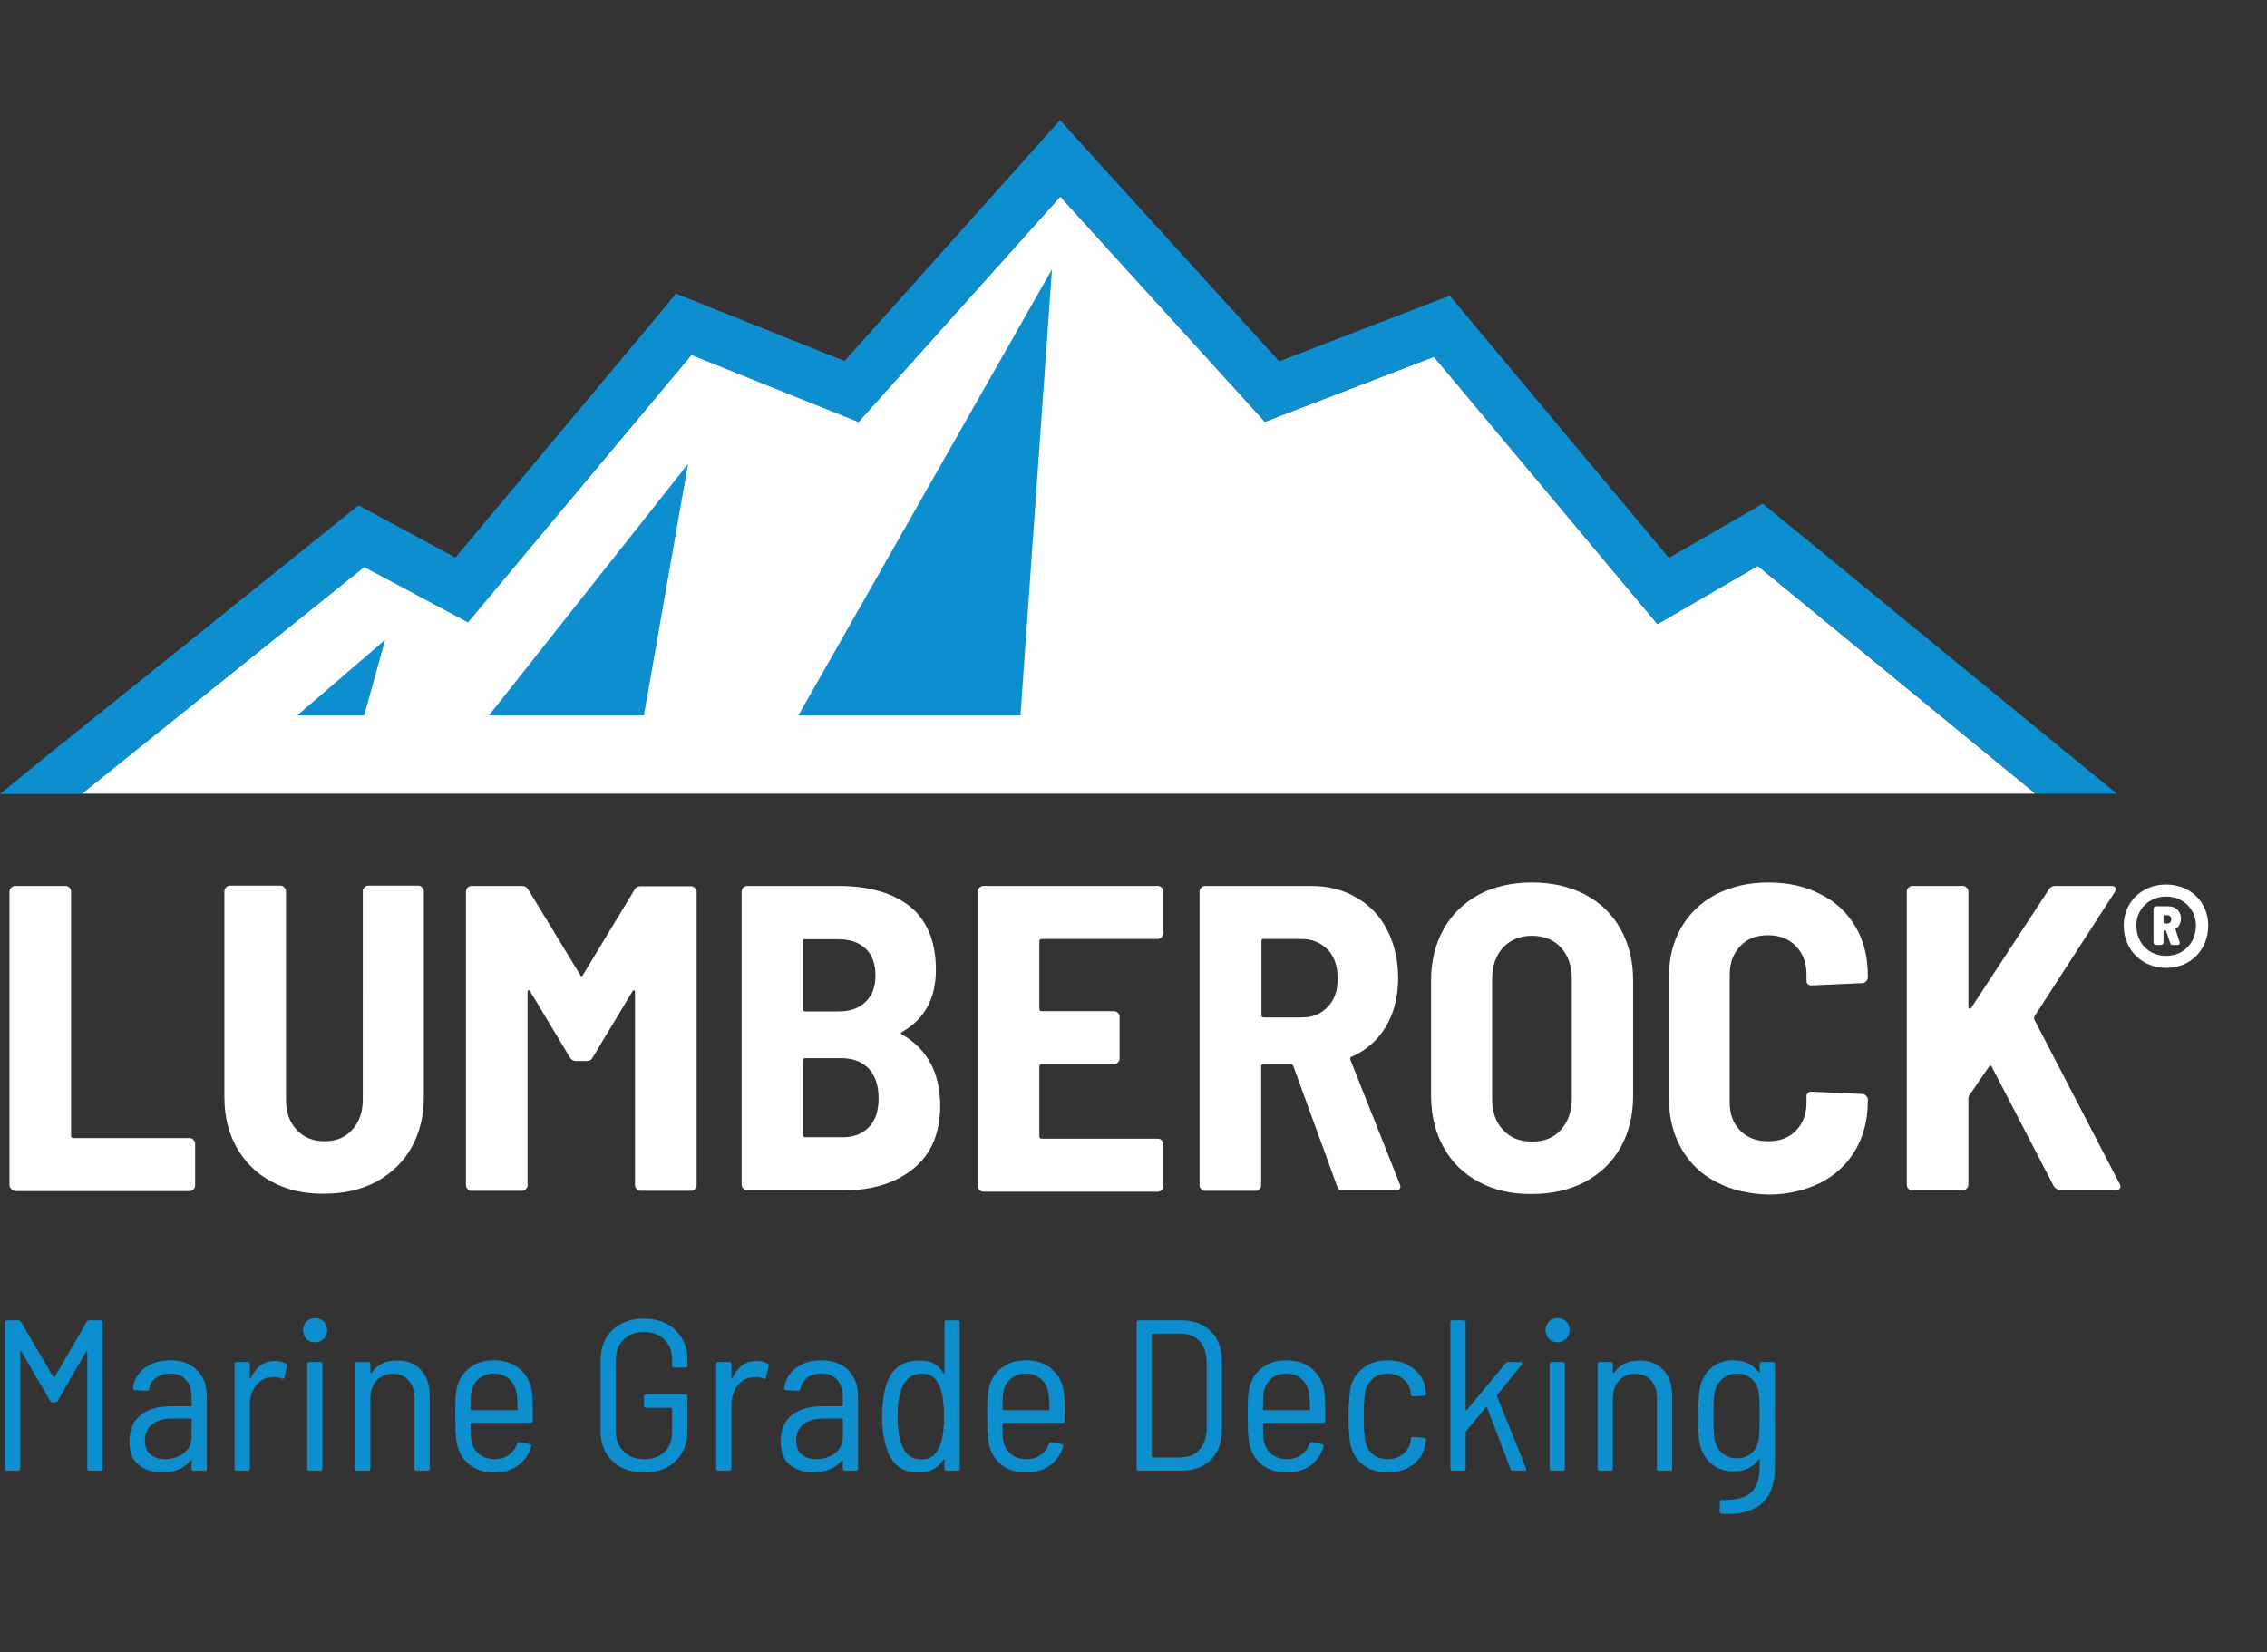 <svg xmlns="http://www.w3.org/2000/svg" xmlns:xlink="http://www.w3.org/1999/xlink" id="Layer_1" x="0px" y="0px" width="791.1px" height="576.7px" viewBox="0 0 791.1 576.7" style="enable-background:new 0 0 791.1 576.7;" xml:space="preserve"><rect x="0" y="0" width="791.1" height="576.7" fill="#333333" stroke="none"/><style type="text/css">	.st0{fill:#FFFFFF;}	.st1{fill:#0D8ECE;}</style><g id="Layer_1_00000146486584853880834410000003684173478974119330_">	<path class="st0" d="M3.9,414.9C3.5,414.5,3.3,414.1,3.3,413.6v-102.5   c0-0.5,0.2-0.9,0.6-1.3s0.8-0.6,1.3-0.6h17.7   c0.5,0,0.9,0.2,1.3,0.6s0.6,0.8,0.6,1.3v85.3   c0,0.5,0.3,0.8,0.8,0.8h40.6c0.5,0,0.9,0.2,1.3,0.6   s0.6,0.8,0.6,1.3v14.7c0,0.5-0.2,0.9-0.6,1.3   s-0.8,0.6-1.3,0.6h-61C4.6,415.5,4.2,415.3,3.9,414.9z    M94.8,412.4C89.5,409.6,85.5,405.6,82.6,400.5   c-2.9-5.1-4.3-11-4.3-17.7V311c0-0.5,0.2-0.9,0.6-1.3   s0.8-0.6,1.3-0.6h17.7c0.5,0,0.9,0.2,1.3,0.6   S99.8,310.5,99.8,311v72.8c0,4.3,1.2,7.8,3.7,10.5   c2.4,2.6,5.7,4,9.7,4c4.1,0,7.3-1.3,9.7-4   c2.4-2.6,3.7-6.1,3.7-10.5V311c0-0.5,0.2-0.9,0.6-1.3   S128,309.1,128.5,309.1H146c0.5,0,0.9,0.2,1.3,0.6   C147.7,310.1,147.9,310.5,147.9,311v71.8c0,6.7-1.4,12.5-4.3,17.7   c-2.9,5.1-7,9-12.2,11.9c-5.3,2.8-11.3,4.2-18.2,4.2   C106.1,416.7,100.1,415.3,94.8,412.4z M223.6,309.3h17.6   c0.5,0,0.9,0.2,1.3,0.6c0.4,0.4,0.6,0.8,0.6,1.3v102.5   c0,0.5-0.2,0.9-0.6,1.3c-0.4,0.4-0.8,0.6-1.3,0.6h-17.7   c-0.5,0-0.9-0.2-1.3-0.6c-0.4-0.4-0.6-0.8-0.6-1.3v-67.4   c0-0.4-0.1-0.7-0.3-0.7c-0.2-0.1-0.4,0.1-0.6,0.4   l-13.9,23.1c-0.4,0.8-1.1,1.2-2.2,1.2h-3.5   c-1,0-1.7-0.4-2.2-1.2L185,346c-0.2-0.3-0.4-0.5-0.6-0.4   c-0.2,0.1-0.3,0.3-0.3,0.7v67.4c0,0.5-0.2,0.9-0.6,1.3   c-0.4,0.4-0.8,0.6-1.3,0.6h-17.7c-0.5,0-0.9-0.2-1.3-0.6   c-0.4-0.4-0.6-0.8-0.6-1.3V311.1c0-0.5,0.2-0.9,0.6-1.3   s0.8-0.6,1.3-0.6h17.6c1,0,1.7,0.4,2.2,1.2l18.2,29.9   c0.3,0.6,0.6,0.6,0.9,0l18.1-29.9   C221.9,309.7,222.5,309.3,223.6,309.3z M318.7,407.9   c-6.2,5-14.2,7.5-24,7.5h-34c-0.5,0-0.9-0.2-1.3-0.6S258.8,414,258.8,413.5   V311.1c0-0.5,0.2-0.9,0.6-1.3s0.8-0.6,1.3-0.6h31.7   c10.8,0,19.2,2.4,25.2,7.2c5.9,4.8,9,12.2,9,22   c0,10-3.9,17.2-11.7,21.7c-0.5,0.3-0.6,0.6-0.2,0.9   c8.9,5.1,13.4,13.4,13.4,25.1   C328,395.7,324.9,402.9,318.7,407.9z M280.2,328.4v23.8   c0,0.5,0.3,0.8,0.8,0.8h11.5c4.1,0,7.3-1.1,9.5-3.3   c2.4-2.3,3.5-5.3,3.5-9.2c0-4.1-1.1-7.2-3.4-9.4   s-5.5-3.3-9.6-3.3H281C280.4,327.6,280.2,327.8,280.2,328.4z    M303.2,393.4C305.5,391,306.6,387.7,306.6,383.3S305.5,375.6,303.2,373   c-2.3-2.4-5.5-3.7-9.5-3.7H281c-0.5,0-0.8,0.3-0.8,0.8v26   c0,0.5,0.3,0.8,0.8,0.8h12.7C297.7,397,300.8,395.8,303.2,393.4z    M405.4,327.1C405,327.5,404.6,327.7,404.1,327.7H363.5   c-0.5,0-0.8,0.3-0.8,0.8v23.6c0,0.5,0.3,0.8,0.8,0.8h25.3   c0.5,0,0.9,0.2,1.3,0.6s0.6,0.8,0.6,1.3V369.5   c0,0.5-0.2,0.9-0.6,1.3s-0.8,0.6-1.3,0.6H363.5   c-0.5,0-0.8,0.3-0.8,0.8v24.4c0,0.5,0.3,0.8,0.8,0.8h40.6   c0.5,0,0.9,0.2,1.3,0.6S406,398.8,406,399.3v14.7   c0,0.5-0.2,0.9-0.6,1.3s-0.8,0.6-1.3,0.6h-61   c-0.5,0-0.9-0.2-1.3-0.6s-0.6-0.8-0.6-1.3V311.1   c0-0.5,0.2-0.9,0.6-1.3s0.8-0.6,1.3-0.6h61   c0.5,0,0.9,0.2,1.3,0.6S406,310.6,406,311.1v14.7   C405.9,326.3,405.7,326.7,405.4,327.1z M466.6,414l-15.3-42   c-0.2-0.4-0.5-0.6-0.8-0.6h-9.6c-0.5,0-0.8,0.3-0.8,0.8v41.5   c0,0.5-0.2,0.9-0.6,1.3s-0.8,0.6-1.3,0.6H420.5   c-0.5,0-0.9-0.2-1.3-0.6s-0.6-0.8-0.6-1.3V311.1   c0-0.5,0.2-0.9,0.6-1.3S420,309.2,420.5,309.2h37   c5.9,0,11.3,1.3,15.9,4.1c4.6,2.6,8.2,6.4,10.7,11.3   s3.8,10.5,3.8,16.7c0,6.5-1.4,12.1-4.2,16.9   c-2.8,4.7-6.8,8.3-12,10.6c-0.5,0.2-0.7,0.6-0.5,1l17.3,43.5   c0.1,0.2,0.2,0.5,0.2,0.8c0,0.9-0.6,1.3-1.7,1.3h-18.5   C467.6,415.5,466.9,415,466.6,414z M440.2,328.4v25.9   c0,0.5,0.3,0.8,0.8,0.8h13.2c3.8,0,6.8-1.2,9.1-3.7   c2.4-2.4,3.5-5.7,3.5-9.9c0-4.2-1.1-7.6-3.5-10.1   c-2.4-2.4-5.4-3.7-9.1-3.7H441   C440.5,327.6,440.2,327.8,440.2,328.4z M516.1,412.5   c-5.3-2.8-9.4-6.8-12.3-12s-4.4-11.2-4.4-18.1v-40.3   c0-6.8,1.5-12.7,4.4-17.9c2.9-5.2,7.1-9.1,12.3-12   c5.3-2.8,11.5-4.2,18.5-4.2s13.2,1.4,18.5,4.2   C558.5,315,562.6,319,565.5,324.2s4.4,11.1,4.4,17.9v40.3   c0,6.9-1.5,12.9-4.4,18.1s-7.1,9.1-12.4,12   c-5.4,2.8-11.5,4.2-18.5,4.2C527.6,416.8,521.4,415.4,516.1,412.5z    M544.7,394.3C547.2,391.5,548.5,387.9,548.5,383.5v-41.8c0-4.5-1.2-8.2-3.8-11   c-2.5-2.8-5.9-4.1-10.2-4.1c-4.1,0-7.4,1.4-10,4.1   c-2.5,2.8-3.8,6.4-3.8,11V383.5c0,4.4,1.2,8.1,3.8,10.8   c2.5,2.8,5.8,4.1,10,4.1C538.8,398.5,542.2,397.1,544.7,394.3z    M598.9,412.5c-5.3-2.7-9.3-6.6-12.2-11.7s-4.3-10.9-4.3-17.6   V341c0-6.6,1.4-12.3,4.3-17.3c2.9-5,7-8.9,12.2-11.6   C604.2,309.4,610.2,308,617.1,308s12.9,1.3,18.2,4.1   c5.3,2.6,9.3,6.4,12.2,11.3s4.3,10.6,4.3,17v0.8   c0,0.5-0.2,0.9-0.6,1.3c-0.4,0.4-0.8,0.6-1.3,0.6   l-17.7,0.8c-1.2,0-1.8-0.6-1.8-1.7v-2c0-4.1-1.2-7.4-3.7-10   c-2.4-2.5-5.7-3.8-9.7-3.8c-4.1,0-7.3,1.2-9.7,3.8   c-2.4,2.5-3.7,5.8-3.7,10v44.5c0,4.1,1.2,7.4,3.7,9.9   s5.7,3.7,9.7,3.7c4.1,0,7.3-1.2,9.7-3.7   c2.4-2.4,3.7-5.7,3.7-9.9v-2c0-1.1,0.6-1.7,1.8-1.7   l17.7,0.8c0.5,0,0.9,0.2,1.3,0.6   c0.4,0.4,0.6,0.8,0.6,1.3v0.5c0,6.5-1.4,12.2-4.3,17.1   c-2.9,5-7,8.8-12.2,11.5c-5.3,2.6-11.3,4.1-18.2,4.1   C610.2,416.7,604.1,415.3,598.9,412.5z M666,414.9   c-0.4-0.4-0.6-0.8-0.6-1.3v-102.5c0-0.5,0.2-0.9,0.6-1.3   c0.4-0.4,0.8-0.6,1.3-0.6H685c0.5,0,0.9,0.2,1.3,0.6   c0.4,0.4,0.6,0.8,0.6,1.3v40.3c0,0.3,0.1,0.5,0.4,0.6   s0.5,0,0.6-0.3l27.1-41.3c0.5-0.8,1.2-1.2,2.2-1.2h19.6   c0.8,0,1.2,0.2,1.4,0.6c0.3,0.4,0.2,0.9-0.2,1.5l-28.1,43.5   c-0.1,0.3-0.1,0.7,0,1l29.8,57.4   c0.2,0.4,0.3,0.8,0.3,0.9c0,0.8-0.6,1.2-1.7,1.2h-19.4   c-0.9,0-1.6-0.5-2.2-1.3l-21.6-41.6c-0.1-0.3-0.3-0.5-0.5-0.5   s-0.4,0.2-0.6,0.5l-6.8,9.9c-0.2,0.4-0.3,0.8-0.3,0.9V413.5   c0,0.5-0.2,0.9-0.6,1.3C685.9,415.2,685.5,415.4,685,415.4h-17.7   C666.8,415.5,666.3,415.3,666,414.9z M613.4,197.5l-35,20.3l-78-93.3l-59,22.7   L370,68.6l-70.4,78.6l-58.3-23.4l-78,93.3l-36.2-19.3L28.5,277h681.8   L613.4,197.5z"></path>	<path class="st1" d="M28.5,277.1l98.6-79.2l36.2,19.3l78-93.3l58.3,23.4   L370,68.6l71.4,78.6l59-22.7l78,93.3l35-20.3l97,79.5h28.3l-17-13.9   l-97-79.5l-9.6-7.8L604.4,182l-22,12.7L514.1,113l-8.2-9.8l-12,4.6   l-47.5,18.3l-63.2-69.5l-13.3-14.7l-13.2,14.8l-62,69.3L248,107.3   L235.9,102.5l-8.3,10l-68.7,82.1L135.6,182l-10.5-5.6l-9.2,7.4L17.3,263   L0,277.1H28.5z M103.7,249.7l30.7-26.4l-7.3,26.4H103.7z    M224.7,249.7l15.4-87.8l-69.5,87.8H224.7z M356.1,249.7l11-155.7   l-88.5,155.7H356.1z"></path>	<path class="st0" d="M770.6,323c0,8.6-6.3,14.8-14.7,14.8S741.1,331.5,741.1,323   c0-8.2,6.4-14.3,14.8-14.3S770.6,314.8,770.6,323 M766.3,323   c0-5.7-4.5-10.1-10.4-10.1S745.5,317.3,745.5,323   c0,6.2,4.5,10.6,10.4,10.6S766.3,329.2,766.3,323 M759.3,324.1   c-0.2,0.1-0.2,0.2-0.1,0.4l1.4,4.3c0.2,0.6-0.1,1-0.7,1   h-1.7c-0.5,0-0.8-0.3-0.9-0.7l-1.4-4.1   c-0.1-0.1-0.1-0.3-0.4-0.3h-0.1c-0.2,0-0.4,0.1-0.4,0.4   v3.8c0,0.5-0.4,0.9-0.9,0.9h-1.7c-0.5,0-0.9-0.4-0.9-0.9v-11.7   c0-0.5,0.4-0.9,0.9-0.9h4.4c2.5,0,4.3,1.9,4.3,4.3   C761,322.2,760.4,323.4,759.3,324.1 M755,319.7v2.2   c0,0.2,0.1,0.4,0.4,0.4h0.9c0.8,0,1.4-0.6,1.4-1.4   c0-0.9-0.6-1.5-1.4-1.5h-0.9C755.1,319.3,755,319.5,755,319.7"></path></g><g id="Layer_2_00000135688759273003966580000008338954549329953968_"></g><path class="st1" d="M31.15,460.8h3.9c0.499,0,0.75,0.251,0.75,0.75v51c0,0.5-0.251,0.75-0.75,0.75  h-3.825c-0.5,0-0.75-0.25-0.75-0.75V471.75c0-0.15-0.05-0.25-0.15-0.3  c-0.101-0.05-0.176,0-0.225,0.149l-9.975,17.325  c-0.25,0.351-0.551,0.525-0.9,0.525h-0.825c-0.35,0-0.65-0.175-0.9-0.525  l-10.05-17.25c-0.05-0.15-0.125-0.199-0.225-0.15  c-0.101,0.051-0.15,0.15-0.15,0.301v40.725c0,0.5-0.251,0.75-0.75,0.75H2.5  c-0.5,0-0.75-0.25-0.75-0.75v-51c0-0.499,0.25-0.75,0.75-0.75h3.9  c0.35,0,0.649,0.176,0.9,0.525l11.325,19.274  c0.049,0.051,0.125,0.075,0.225,0.075c0.1,0,0.175-0.024,0.225-0.075  l11.175-19.274C30.5,460.976,30.8,460.8,31.15,460.8z M68.763,478.2  c2.274,2.3,3.413,5.351,3.413,9.149v25.2c0,0.5-0.251,0.75-0.75,0.75h-3.825  c-0.5,0-0.75-0.25-0.75-0.75v-2.7c0-0.1-0.038-0.175-0.112-0.225  c-0.075-0.05-0.163-0.024-0.263,0.075c-1.1,1.4-2.5,2.45-4.2,3.149  c-1.701,0.7-3.6,1.05-5.7,1.05c-3.15,0-5.838-0.85-8.062-2.55  c-2.226-1.699-3.337-4.474-3.337-8.325c0-3.999,1.287-7.037,3.862-9.112  c2.575-2.074,6.087-3.112,10.538-3.112h6.975c0.199,0,0.3-0.1,0.3-0.3  v-2.851c0-2.55-0.637-4.562-1.913-6.037c-1.275-1.475-3.163-2.213-5.662-2.213  c-1.95,0-3.576,0.488-4.875,1.463c-1.301,0.975-2.076,2.263-2.325,3.862  c-0.05,0.45-0.326,0.675-0.825,0.675l-4.125-0.225c-0.25,0-0.438-0.075-0.562-0.225  c-0.125-0.15-0.163-0.325-0.112-0.525c0.349-2.899,1.712-5.237,4.087-7.013  c2.375-1.774,5.312-2.662,8.812-2.662C63.35,474.75,66.487,475.9,68.763,478.2z   M64.113,507.188c1.825-1.375,2.737-3.287,2.737-5.737V495.375  c0-0.199-0.101-0.3-0.3-0.3h-6.6c-2.85,0-5.126,0.663-6.825,1.987  c-1.7,1.325-2.55,3.213-2.55,5.662c0,2.201,0.649,3.838,1.95,4.913  c1.299,1.075,3,1.612,5.1,1.612C60.125,509.25,62.288,508.563,64.113,507.188z   M99.775,475.875c0.35,0.149,0.475,0.45,0.375,0.899l-0.9,3.9  c-0.05,0.5-0.35,0.65-0.9,0.45c-0.8-0.35-1.676-0.525-2.625-0.525  l-0.9,0.075c-2.201,0.051-4.025,1.001-5.475,2.85  c-1.451,1.851-2.175,4.101-2.175,6.75v22.275c0,0.5-0.251,0.75-0.75,0.75h-3.825  c-0.5,0-0.75-0.25-0.75-0.75v-36.45c0-0.499,0.25-0.75,0.75-0.75h3.825  c0.499,0,0.75,0.251,0.75,0.75v4.875c0,0.15,0.037,0.226,0.112,0.226  s0.137-0.05,0.188-0.15c0.85-1.899,1.987-3.387,3.413-4.463  c1.425-1.074,3.112-1.612,5.062-1.612C97.451,474.975,98.726,475.274,99.775,475.875z   M106.938,467.25c-0.776-0.8-1.163-1.8-1.163-3c0-1.249,0.387-2.262,1.163-3.038  c0.774-0.774,1.787-1.162,3.038-1.162c1.2,0,2.199,0.388,3,1.162  c0.799,0.776,1.2,1.789,1.2,3.038c0,1.2-0.401,2.2-1.2,3  c-0.801,0.8-1.8,1.2-3,1.2C108.725,468.45,107.712,468.05,106.938,467.25z   M107.2,512.55v-36.45c0-0.499,0.25-0.75,0.75-0.75h3.825c0.499,0,0.75,0.251,0.75,0.75v36.45  c0,0.5-0.251,0.75-0.75,0.75h-3.825C107.45,513.3,107.2,513.05,107.2,512.55z   M146.913,478.162c2.025,2.226,3.038,5.263,3.038,9.112v25.275c0,0.5-0.25,0.75-0.75,0.75  h-3.825c-0.5,0-0.75-0.25-0.75-0.75v-24.525c0-2.599-0.675-4.674-2.025-6.225  c-1.35-1.549-3.2-2.325-5.55-2.325c-2.351,0-4.237,0.788-5.663,2.362  c-1.425,1.575-2.137,3.688-2.137,6.338v24.375c0,0.5-0.251,0.75-0.75,0.75h-3.825  c-0.5,0-0.75-0.25-0.75-0.75v-36.45c0-0.499,0.25-0.75,0.75-0.75h3.825  c0.499,0,0.75,0.251,0.75,0.75v2.925c0,0.102,0.037,0.176,0.112,0.226  s0.162,0.025,0.263-0.075c1.95-2.899,4.95-4.35,9-4.35  C142.125,474.825,144.888,475.938,146.913,478.162z M177.513,507.787  c1.375-0.975,2.363-2.287,2.963-3.938c0.15-0.45,0.45-0.624,0.9-0.524L184.825,504  c0.25,0.05,0.413,0.163,0.488,0.337c0.075,0.176,0.086,0.363,0.038,0.562  c-0.851,2.801-2.4,5.001-4.65,6.601c-2.25,1.601-4.976,2.399-8.175,2.399  c-3.65,0-6.626-0.962-8.925-2.887c-2.301-1.925-3.726-4.538-4.275-7.838  c-0.2-1.249-0.326-2.725-0.375-4.425c-0.05-1.699-0.075-3.112-0.075-4.237  s0-1.913,0-2.363c0-2.55,0.1-4.624,0.3-6.225  c0.4-3.35,1.787-6.049,4.163-8.1c2.374-2.05,5.362-3.075,8.962-3.075  c3.85,0,6.975,1.101,9.375,3.3c2.4,2.201,3.75,5.1,4.05,8.7  c0.15,1.649,0.225,4.676,0.225,9.075c0,0.5-0.25,0.75-0.75,0.75h-20.7  c-0.201,0-0.3,0.101-0.3,0.3c0,1.55,0.049,3.275,0.15,5.175  c0.25,2.15,1.112,3.889,2.587,5.213c1.474,1.325,3.362,1.987,5.663,1.987  C174.5,509.25,176.137,508.763,177.513,507.787z M166.863,481.388  c-1.425,1.325-2.263,3.062-2.512,5.212c-0.101,2.101-0.15,3.851-0.15,5.25  c0,0.2,0.1,0.3,0.3,0.3h15.825c0.199,0,0.3-0.1,0.3-0.3  c0-1.449-0.101-3.175-0.3-5.175c-0.25-2.149-1.087-3.9-2.512-5.25  c-1.425-1.35-3.238-2.025-5.438-2.025C170.125,479.399,168.288,480.063,166.863,481.388  z M213.738,509.925c-2.775-2.649-4.163-6.175-4.163-10.575V474.75  c0-4.399,1.388-7.925,4.163-10.575c2.775-2.649,6.437-3.975,10.988-3.975  c3,0,5.637,0.6,7.912,1.8c2.275,1.2,4.05,2.876,5.325,5.024  c1.275,2.15,1.913,4.626,1.913,7.426v2.1c0,0.5-0.251,0.75-0.75,0.75h-3.825  c-0.5,0-0.75-0.25-0.75-0.75v-2.1c0-2.851-0.9-5.162-2.7-6.938  c-1.8-1.774-4.176-2.663-7.125-2.663c-2.951,0-5.325,0.889-7.125,2.663  c-1.8,1.775-2.7,4.138-2.7,7.087V499.5c0,2.9,0.912,5.25,2.737,7.05  c1.825,1.8,4.212,2.7,7.163,2.7c2.95,0,5.312-0.85,7.087-2.55  c1.774-1.699,2.663-4,2.663-6.9V491.625c0-0.199-0.101-0.3-0.3-0.3h-8.775  c-0.5,0-0.75-0.25-0.75-0.75v-3.15c0-0.499,0.25-0.75,0.75-0.75h13.65  c0.499,0,0.75,0.251,0.75,0.75V499.125c0,4.55-1.376,8.15-4.125,10.8  c-2.75,2.65-6.425,3.975-11.025,3.975  C220.175,513.899,216.513,512.575,213.738,509.925z M267.851,475.875  c0.35,0.149,0.475,0.45,0.375,0.899l-0.9,3.9  c-0.05,0.5-0.35,0.65-0.9,0.45c-0.8-0.35-1.676-0.525-2.625-0.525  l-0.9,0.075c-2.201,0.051-4.025,1.001-5.475,2.85  c-1.451,1.851-2.175,4.101-2.175,6.75v22.275c0,0.5-0.251,0.75-0.75,0.75h-3.825  c-0.5,0-0.75-0.25-0.75-0.75v-36.45c0-0.499,0.25-0.75,0.75-0.75h3.825  c0.499,0,0.75,0.251,0.75,0.75v4.875c0,0.15,0.037,0.226,0.112,0.226  s0.137-0.05,0.188-0.15c0.85-1.899,1.987-3.387,3.413-4.463  c1.425-1.074,3.112-1.612,5.062-1.612C265.526,474.975,266.801,475.274,267.851,475.875z   M296.013,478.2c2.274,2.3,3.413,5.351,3.413,9.149v25.2c0,0.5-0.251,0.75-0.75,0.75  h-3.825c-0.5,0-0.75-0.25-0.75-0.75v-2.7c0-0.1-0.038-0.175-0.112-0.225  c-0.075-0.05-0.163-0.024-0.263,0.075c-1.1,1.4-2.5,2.45-4.2,3.149  c-1.701,0.7-3.6,1.05-5.7,1.05c-3.15,0-5.838-0.85-8.062-2.55  c-2.226-1.699-3.337-4.474-3.337-8.325c0-3.999,1.287-7.037,3.862-9.112  c2.575-2.074,6.087-3.112,10.538-3.112h6.975c0.199,0,0.3-0.1,0.3-0.3  v-2.851c0-2.55-0.637-4.562-1.913-6.037c-1.275-1.475-3.163-2.213-5.662-2.213  c-1.95,0-3.576,0.488-4.875,1.463c-1.301,0.975-2.076,2.263-2.325,3.862  c-0.05,0.45-0.326,0.675-0.825,0.675l-4.125-0.225c-0.25,0-0.438-0.075-0.562-0.225  c-0.125-0.15-0.163-0.325-0.112-0.525c0.349-2.899,1.712-5.237,4.087-7.013  c2.375-1.774,5.312-2.662,8.812-2.662C290.6,474.75,293.737,475.9,296.013,478.2z   M291.363,507.188c1.825-1.375,2.737-3.287,2.737-5.737V495.375  c0-0.199-0.101-0.3-0.3-0.3h-6.6c-2.85,0-5.126,0.663-6.825,1.987  c-1.7,1.325-2.55,3.213-2.55,5.662c0,2.201,0.649,3.838,1.95,4.913  c1.299,1.075,3,1.612,5.1,1.612C287.375,509.25,289.538,508.563,291.363,507.188z   M330.326,460.8h3.825c0.499,0,0.75,0.251,0.75,0.75v51c0,0.5-0.251,0.75-0.75,0.75h-3.825  c-0.5,0-0.75-0.25-0.75-0.75v-3c0-0.15-0.038-0.225-0.113-0.225  c-0.075,0-0.163,0.05-0.262,0.149c-1.851,2.951-4.751,4.425-8.7,4.425  c-3.15,0-5.663-0.836-7.538-2.512c-1.875-1.675-3.262-4.338-4.162-7.988  c-0.65-2.749-0.975-5.649-0.975-8.699c0-3.5,0.274-6.475,0.825-8.926  c0.75-3.75,2.138-6.512,4.163-8.287c2.025-1.774,4.712-2.662,8.062-2.662  c2.1,0,3.812,0.363,5.138,1.087c1.324,0.726,2.387,1.813,3.188,3.263  c0.049,0.15,0.124,0.213,0.225,0.188c0.1-0.024,0.15-0.112,0.15-0.263  v-17.55C329.576,461.051,329.825,460.8,330.326,460.8z M329.426,494.325  c0-4.1-0.401-7.324-1.2-9.676c-0.6-1.699-1.413-3-2.438-3.899  c-1.025-0.9-2.388-1.351-4.087-1.351c-3.3,0-5.651,1.701-7.05,5.101  c-0.95,2.501-1.425,5.774-1.425,9.825c0,4.05,0.399,7.175,1.2,9.375  c0.649,1.85,1.537,3.25,2.662,4.199c1.125,0.951,2.637,1.426,4.538,1.426  c1.75,0,3.15-0.475,4.2-1.426c1.05-0.949,1.875-2.324,2.475-4.125  C329.051,501.524,329.426,498.375,329.426,494.325z M363.138,507.787  c1.375-0.975,2.362-2.287,2.963-3.938C366.25,503.399,366.551,503.226,367,503.325  L370.45,504c0.25,0.05,0.413,0.163,0.487,0.337  c0.075,0.176,0.087,0.363,0.038,0.562c-0.851,2.801-2.4,5.001-4.65,6.601  c-2.25,1.601-4.976,2.399-8.175,2.399c-3.65,0-6.626-0.962-8.925-2.887  c-2.301-1.925-3.726-4.538-4.275-7.838c-0.2-1.249-0.325-2.725-0.375-4.425  C344.525,497.051,344.5,495.638,344.5,494.513s0-1.913,0-2.363  c0-2.55,0.1-4.624,0.301-6.225c0.399-3.35,1.787-6.049,4.162-8.1  c2.374-2.05,5.362-3.075,8.963-3.075c3.85,0,6.975,1.101,9.375,3.3  c2.399,2.201,3.75,5.1,4.05,8.7c0.149,1.649,0.225,4.676,0.225,9.075  c0,0.5-0.251,0.75-0.75,0.75H350.125c-0.2,0-0.3,0.101-0.3,0.3  c0,1.55,0.05,3.275,0.15,5.175c0.249,2.15,1.112,3.889,2.587,5.213  c1.475,1.325,3.362,1.987,5.663,1.987C360.125,509.25,361.762,508.763,363.138,507.787z   M352.488,481.388c-1.426,1.325-2.264,3.062-2.513,5.212  c-0.101,2.101-0.15,3.851-0.15,5.25c0,0.2,0.1,0.3,0.3,0.3h15.825  c0.199,0,0.3-0.1,0.3-0.3c0-1.449-0.101-3.175-0.3-5.175  c-0.251-2.149-1.087-3.9-2.513-5.25c-1.425-1.35-3.237-2.025-5.438-2.025  C355.75,479.399,353.913,480.063,352.488,481.388z M396.625,512.55v-51c0-0.499,0.25-0.75,0.75-0.75  H412c4.45,0,7.962,1.275,10.538,3.825c2.574,2.55,3.862,6.025,3.862,10.425v24  c0,4.4-1.288,7.875-3.862,10.425c-2.576,2.55-6.088,3.825-10.538,3.825h-14.625  C396.875,513.3,396.625,513.05,396.625,512.55z M402.25,508.649h9.825  c2.749-0.049,4.925-0.962,6.525-2.737c1.6-1.774,2.425-4.212,2.475-7.312V475.5  c0-3.1-0.8-5.55-2.399-7.351c-1.602-1.8-3.801-2.699-6.601-2.699H402.25  c-0.2,0-0.3,0.101-0.3,0.3v42.6  C401.95,508.55,402.05,508.649,402.25,508.649z M454.038,507.787  c1.375-0.975,2.362-2.287,2.963-3.938c0.149-0.45,0.45-0.624,0.899-0.524  L461.351,504c0.25,0.05,0.413,0.163,0.487,0.337  c0.075,0.176,0.087,0.363,0.038,0.562c-0.851,2.801-2.4,5.001-4.65,6.601  c-2.25,1.601-4.976,2.399-8.175,2.399c-3.65,0-6.626-0.962-8.925-2.887  c-2.301-1.925-3.726-4.538-4.275-7.838c-0.2-1.249-0.325-2.725-0.375-4.425  c-0.05-1.699-0.075-3.112-0.075-4.237s0-1.913,0-2.363  c0-2.55,0.1-4.624,0.301-6.225c0.399-3.35,1.787-6.049,4.162-8.1  c2.374-2.05,5.362-3.075,8.963-3.075c3.85,0,6.975,1.101,9.375,3.3  c2.399,2.201,3.75,5.1,4.05,8.7c0.149,1.649,0.225,4.676,0.225,9.075  c0,0.5-0.251,0.75-0.75,0.75h-20.7c-0.2,0-0.3,0.101-0.3,0.3  c0,1.55,0.05,3.275,0.15,5.175c0.249,2.15,1.112,3.889,2.587,5.213  C444.938,508.588,446.825,509.25,449.126,509.25C451.025,509.25,452.662,508.763,454.038,507.787z   M443.389,481.388c-1.426,1.325-2.264,3.062-2.513,5.212  c-0.101,2.101-0.15,3.851-0.15,5.25c0,0.2,0.1,0.3,0.3,0.3h15.825  c0.199,0,0.3-0.1,0.3-0.3c0-1.449-0.101-3.175-0.3-5.175  c-0.251-2.149-1.087-3.9-2.513-5.25c-1.425-1.35-3.237-2.025-5.438-2.025  C446.65,479.399,444.813,480.063,443.389,481.388z M475.301,510.938  c-2.351-1.975-3.775-4.638-4.275-7.987c-0.3-2.551-0.449-5.449-0.449-8.7  c0-2.55,0.149-5.425,0.449-8.625c0.45-3.25,1.875-5.875,4.275-7.875  c2.4-1.999,5.374-3,8.925-3c3.55,0,6.537,0.95,8.963,2.85  c2.425,1.901,3.837,4.275,4.237,7.125l0.225,1.575v0.15  c0,0.2-0.062,0.363-0.188,0.487c-0.125,0.125-0.288,0.188-0.487,0.188l-3.825,0.225  c-0.449,0-0.725-0.225-0.824-0.675c0-0.45-0.026-0.75-0.075-0.9  c-0.251-1.749-1.113-3.249-2.588-4.5c-1.476-1.249-3.288-1.875-5.438-1.875  c-2.2,0-4.013,0.676-5.438,2.025s-2.263,3.101-2.513,5.25  c-0.25,2.15-0.375,4.7-0.375,7.65c0,3,0.125,5.575,0.375,7.725  c0.25,2.201,1.088,3.95,2.513,5.25c1.425,1.301,3.237,1.95,5.438,1.95  s4.037-0.625,5.513-1.875c1.475-1.249,2.312-2.775,2.513-4.575l0.075-0.6  c0.1-0.55,0.375-0.775,0.824-0.676l3.75,0.301  c0.45,0.101,0.676,0.325,0.676,0.675v0.3c0,0.2-0.051,0.5-0.15,0.9  c-0.351,2.95-1.738,5.388-4.162,7.312c-2.426,1.925-5.438,2.887-9.038,2.887  C480.626,513.899,477.65,512.913,475.301,510.938z M506.126,512.55v-51  c0-0.499,0.25-0.75,0.75-0.75h3.825c0.499,0,0.75,0.251,0.75,0.75V492  c0,0.101,0.049,0.176,0.149,0.225c0.1,0.051,0.175,0.026,0.226-0.075  l13.575-16.35c0.249-0.3,0.549-0.45,0.899-0.45h4.275  c0.3,0,0.499,0.088,0.6,0.263C531.275,475.788,531.226,476,531.026,476.25  l-8.551,10.649c-0.101,0.15-0.125,0.275-0.074,0.375l10.125,25.125l0.074,0.301  c0,0.4-0.225,0.6-0.675,0.6h-3.975c-0.401,0-0.675-0.199-0.825-0.6  L518.951,491.25c-0.051-0.1-0.126-0.162-0.226-0.188  c-0.101-0.024-0.176,0.013-0.225,0.112L511.601,499.5  c-0.101,0.2-0.149,0.325-0.149,0.375v12.675c0,0.5-0.251,0.75-0.75,0.75h-3.825  C506.376,513.3,506.126,513.05,506.126,512.55z M540.513,467.25  c-0.775-0.8-1.162-1.8-1.162-3c0-1.249,0.387-2.262,1.162-3.038  c0.775-0.774,1.787-1.162,3.038-1.162c1.2,0,2.199,0.388,3,1.162  c0.799,0.776,1.2,1.789,1.2,3.038c0,1.2-0.401,2.2-1.2,3  c-0.801,0.8-1.8,1.2-3,1.2C542.3,468.45,541.288,468.05,540.513,467.25z   M540.775,512.55v-36.45c0-0.499,0.25-0.75,0.75-0.75h3.825c0.499,0,0.75,0.251,0.75,0.75v36.45  c0,0.5-0.251,0.75-0.75,0.75h-3.825C541.025,513.3,540.775,513.05,540.775,512.55z   M580.488,478.162c2.025,2.226,3.038,5.263,3.038,9.112v25.275c0,0.5-0.251,0.75-0.75,0.75  h-3.825c-0.501,0-0.75-0.25-0.75-0.75v-24.525c0-2.599-0.675-4.674-2.025-6.225  c-1.35-1.549-3.2-2.325-5.55-2.325c-2.351,0-4.237,0.788-5.662,2.362  c-1.426,1.575-2.138,3.688-2.138,6.338v24.375c0,0.5-0.251,0.75-0.75,0.75h-3.825  c-0.5,0-0.75-0.25-0.75-0.75v-36.45c0-0.499,0.25-0.75,0.75-0.75h3.825c0.499,0,0.75,0.251,0.75,0.75  v2.925c0,0.102,0.037,0.176,0.112,0.226s0.162,0.025,0.263-0.075  c1.95-2.899,4.95-4.35,9-4.35C575.7,474.825,578.464,475.938,580.488,478.162z   M614.801,475.35H618.625c0.5,0,0.75,0.251,0.75,0.75V512.25c0,11.299-6.176,16.675-18.524,16.125  c-0.501-0.051-0.75-0.326-0.75-0.825l0.075-3.375c0-0.251,0.074-0.438,0.225-0.562  c0.15-0.125,0.324-0.163,0.525-0.112c4.699,0.149,8.062-0.713,10.087-2.588  c2.025-1.875,3.038-4.863,3.038-8.962v-2.476c0-0.1-0.038-0.175-0.113-0.225  c-0.074-0.05-0.162-0.024-0.262,0.075c-1.95,2.801-4.851,4.199-8.7,4.199  c-3.2,0-5.876-0.962-8.025-2.887c-2.15-1.925-3.476-4.538-3.975-7.838  c-0.3-2.199-0.45-5.025-0.45-8.475c0-3.75,0.175-6.7,0.525-8.851  c0.399-3.249,1.661-5.85,3.787-7.8c2.125-1.95,4.787-2.925,7.987-2.925  c3.9,0,6.85,1.376,8.851,4.125c0.1,0.101,0.188,0.138,0.262,0.112  c0.075-0.024,0.113-0.087,0.113-0.188v-2.7  C614.051,475.601,614.3,475.35,614.801,475.35z M614.051,494.25  c0-3-0.075-5.55-0.226-7.65c-0.2-2.1-0.987-3.825-2.362-5.175  c-1.376-1.35-3.139-2.025-5.287-2.025c-2.15,0-3.938,0.676-5.363,2.025  c-1.425,1.35-2.287,3.075-2.587,5.175c-0.2,1.8-0.3,4.351-0.3,7.65  c0,2.501,0.1,5,0.3,7.5c0.249,2.1,1.099,3.825,2.55,5.175  c1.449,1.35,3.25,2.025,5.4,2.025c2.148,0,3.911-0.676,5.287-2.025  c1.375-1.35,2.162-3.075,2.362-5.175C613.976,499.8,614.051,497.3,614.051,494.25z"></path></svg>